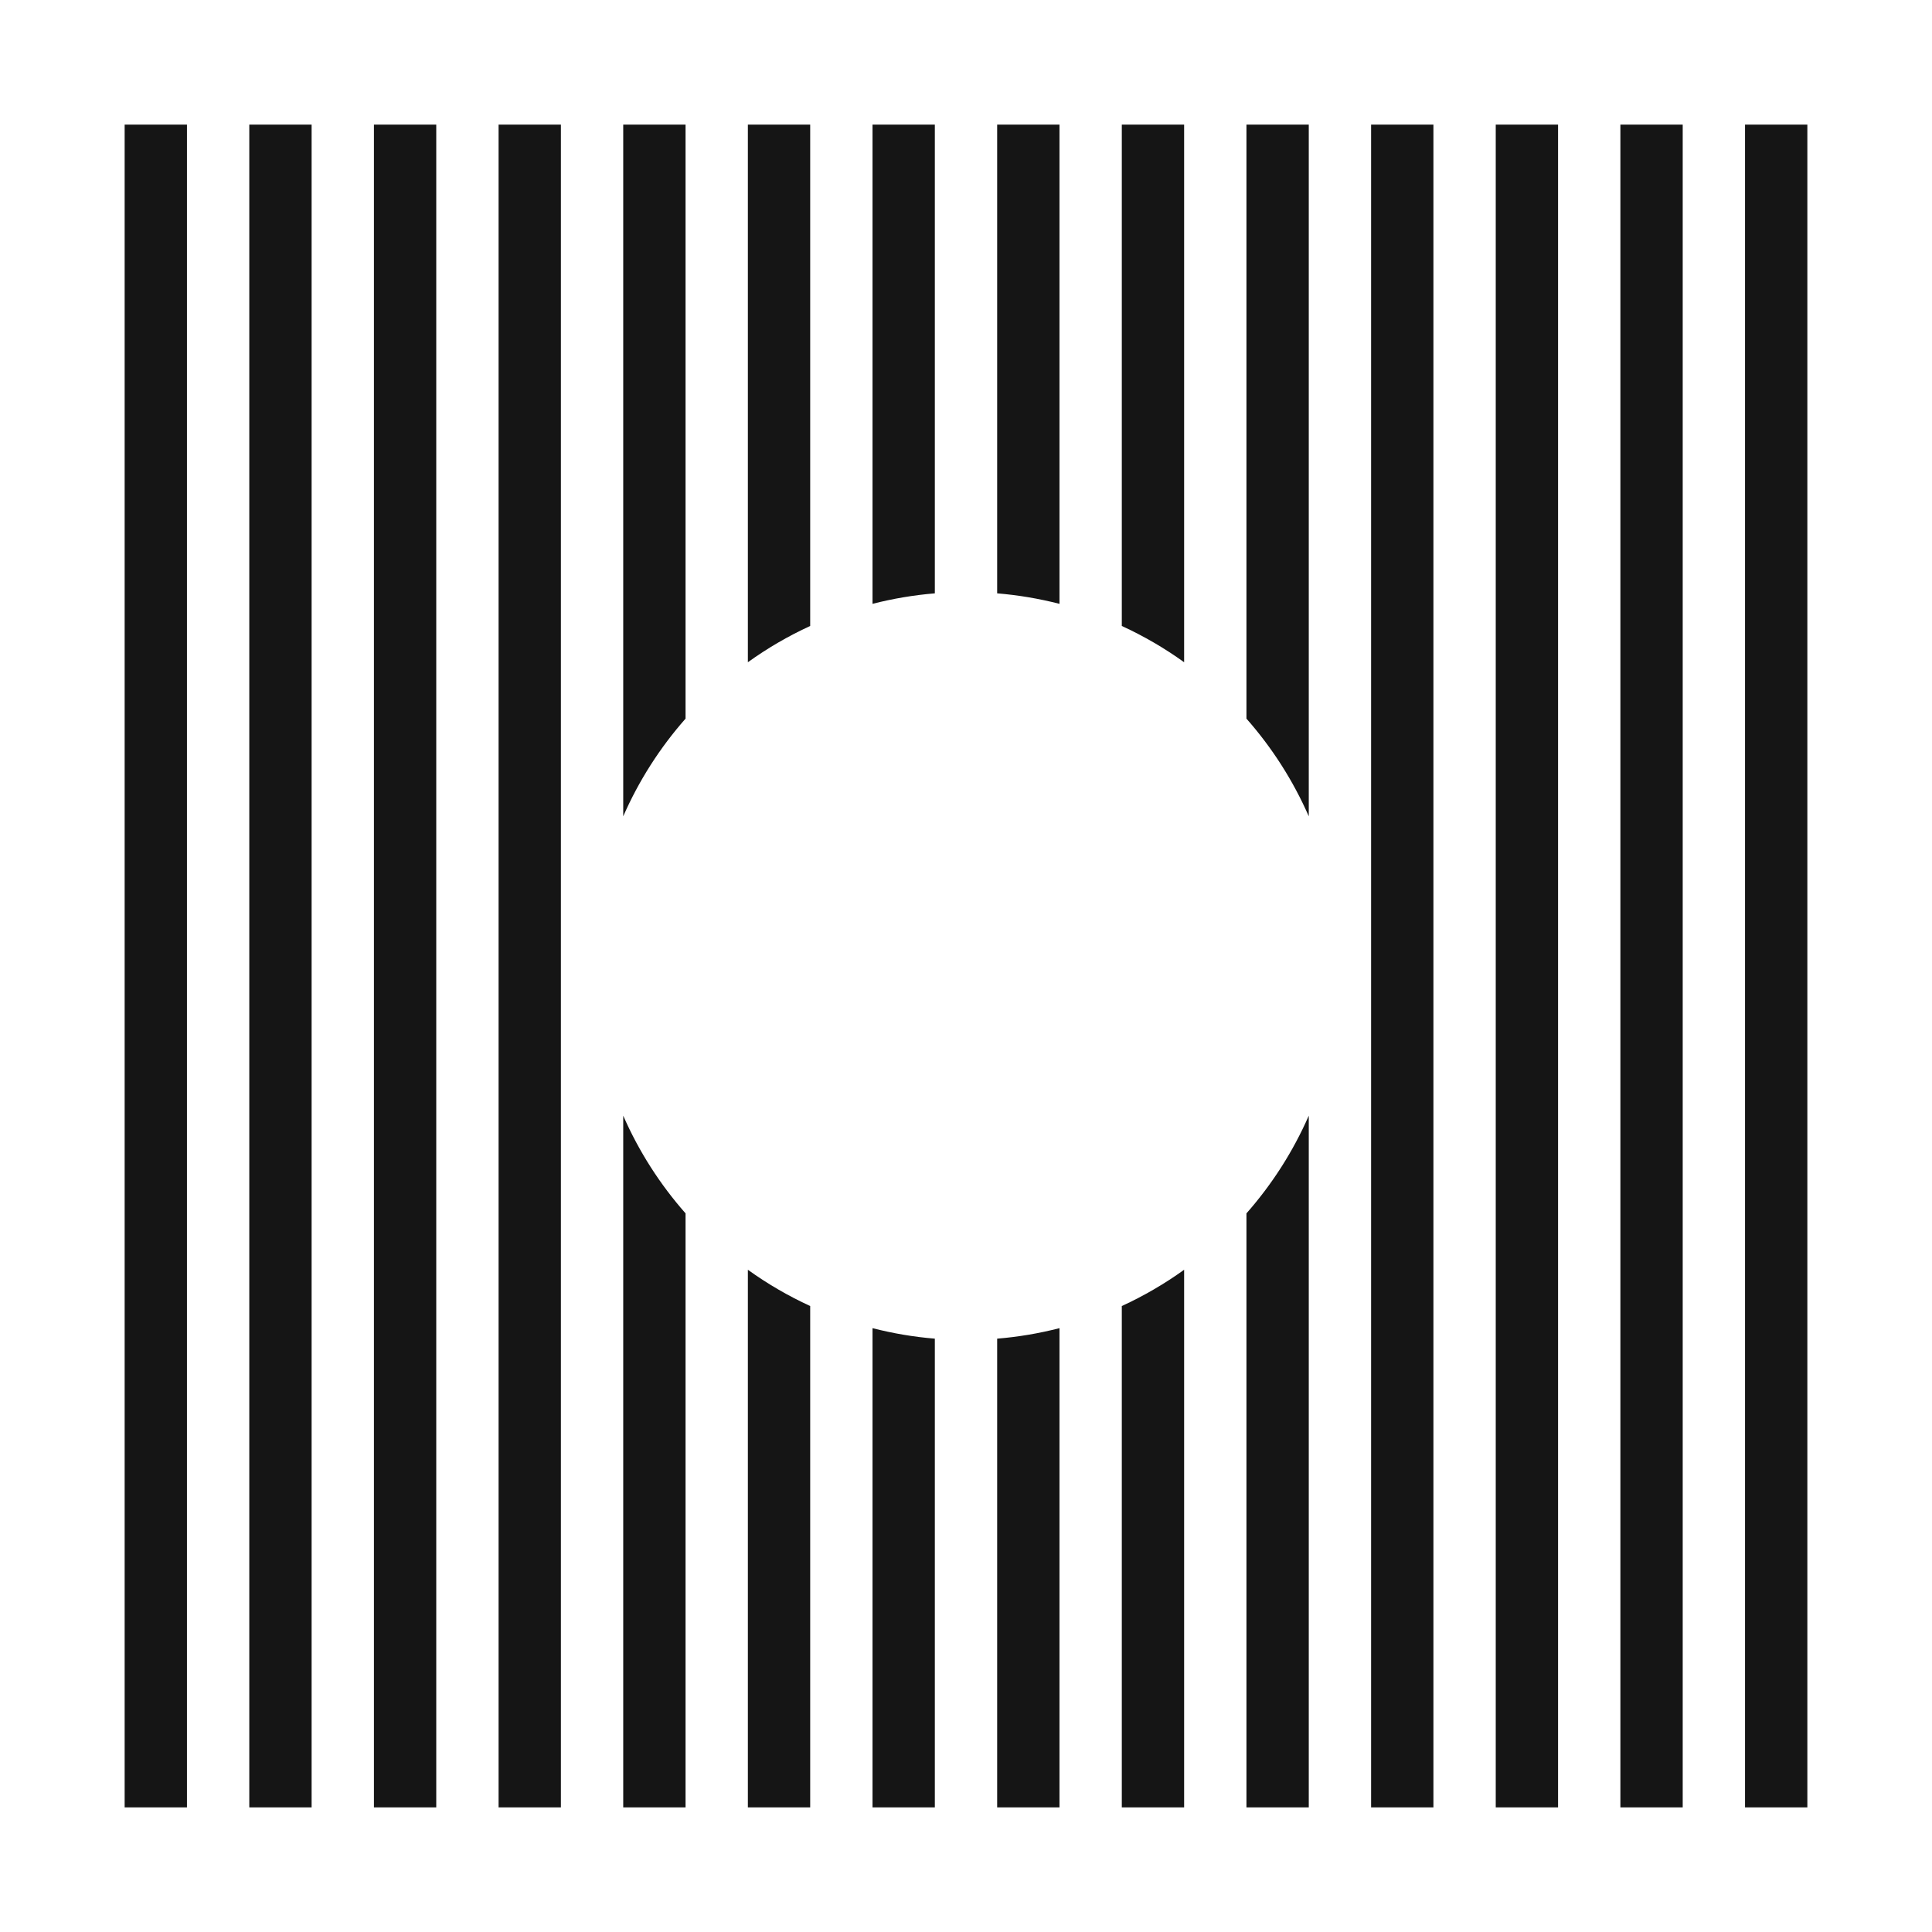 <?xml version="1.0" encoding="UTF-8"?> <svg xmlns="http://www.w3.org/2000/svg" width="62" height="62" viewBox="0 0 62 62" fill="none"> <path fill-rule="evenodd" clip-rule="evenodd" d="M6 4H4V58H6L6 4ZM10 58H8L8 4H10L10 58ZM14 58H12L12 4H14L14 58ZM18 58H16L16 4H18L18 58ZM22 58H20L20 35.803C20.503 36.953 21.181 38.009 22 38.938L22 58ZM26 58H24L24 40.748C24.624 41.197 25.294 41.588 26 41.912L26 58ZM30 58H28L28 42.622C28.647 42.788 29.315 42.903 30 42.959L30 58ZM34 58H32L32 42.959C32.685 42.903 33.353 42.788 34 42.622L34 58ZM38 58H36V41.912C36.706 41.588 37.376 41.197 38 40.748V58ZM42 58H40V38.938C40.819 38.009 41.497 36.953 42 35.803V58ZM46 58H44L44 4H46L46 58ZM50 58H48L48 4H50L50 58ZM54 58H52L52 4H54L54 58ZM58 58H56L56 4H58V58ZM40 4H42V26.197C41.497 25.047 40.819 23.991 40 23.062V4ZM36 4H38V21.252C37.376 20.803 36.706 20.412 36 20.088V4ZM32 4H34L34 19.378C33.353 19.212 32.685 19.098 32 19.041L32 4ZM28 4H30L30 19.041C29.315 19.098 28.647 19.212 28 19.378L28 4ZM24 4H26L26 20.088C25.294 20.412 24.624 20.803 24 21.252L24 4ZM20 4H22V23.062C21.181 23.991 20.503 25.047 20 26.197L20 4Z" fill="#151515"></path> </svg> 